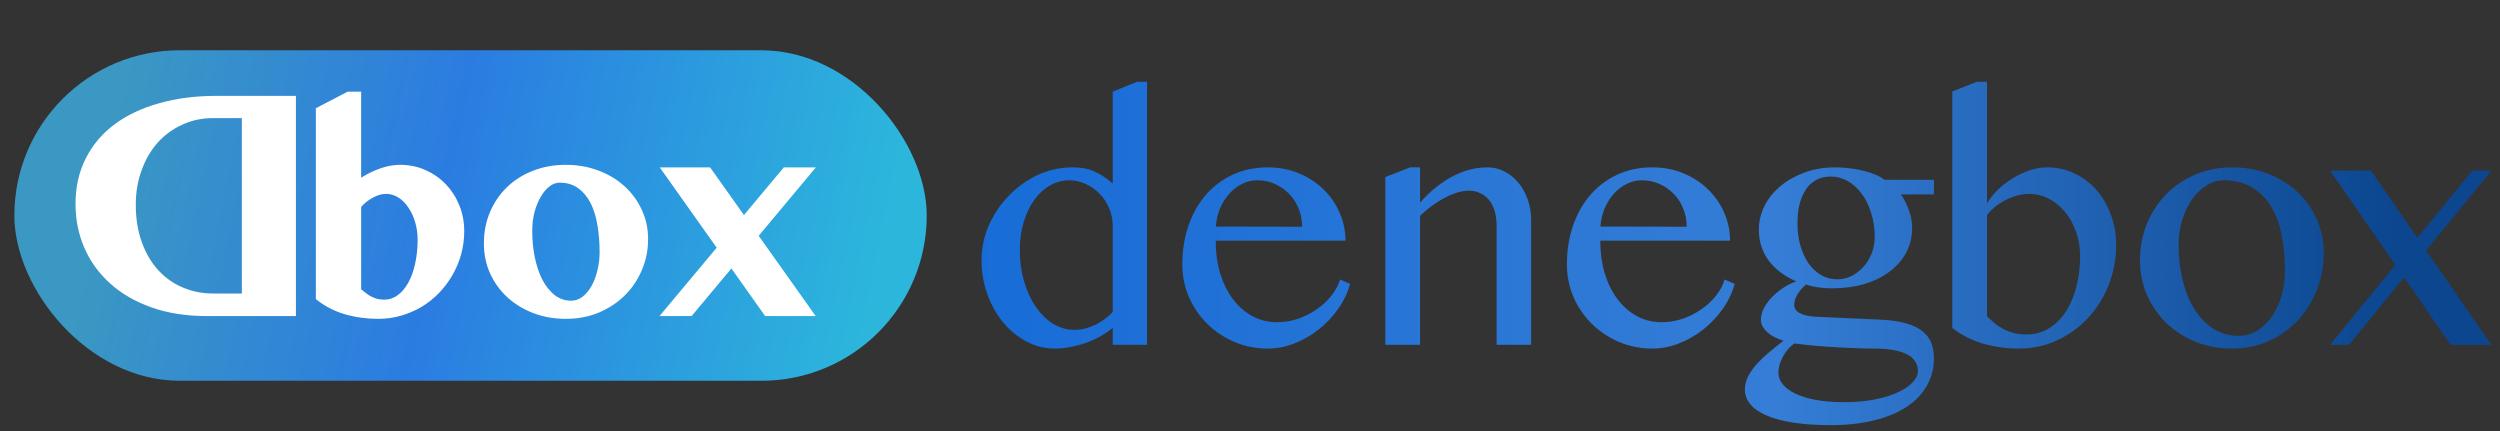 <svg width="348" height="60" viewBox="0 0 348 60" fill="none" xmlns="http://www.w3.org/2000/svg">
<rect x="0" y="0" width="348" height="60" fill="#333333" stroke="none"/>
<g clip-path="url(#clip0_781_4352)">
<path d="M154.89 45.655C154.338 46.097 153.738 46.5 153.09 46.863C152.443 47.211 151.764 47.511 151.053 47.763C150.359 48 149.656 48.182 148.945 48.308C148.235 48.45 147.54 48.521 146.861 48.521C145.44 48.521 144.106 48.19 142.858 47.526C141.627 46.863 140.545 45.971 139.613 44.85C138.698 43.729 137.971 42.426 137.434 40.942C136.897 39.442 136.629 37.863 136.629 36.205C136.629 34.563 136.961 32.968 137.624 31.42C138.303 29.873 139.219 28.499 140.371 27.299C141.524 26.083 142.866 25.112 144.398 24.386C145.945 23.66 147.595 23.296 149.348 23.296C150.532 23.296 151.559 23.502 152.427 23.912C153.311 24.323 154.132 24.867 154.89 25.546V12.756L158.277 11.383H159.675V48H154.89V45.655ZM154.89 31.468C154.89 30.52 154.709 29.66 154.346 28.886C153.998 28.096 153.54 27.425 152.972 26.873C152.403 26.304 151.756 25.87 151.03 25.57C150.319 25.254 149.601 25.096 148.874 25.096C147.911 25.096 147.011 25.333 146.174 25.807C145.337 26.281 144.603 26.952 143.971 27.82C143.356 28.673 142.866 29.699 142.503 30.899C142.14 32.084 141.958 33.394 141.958 34.831C141.958 36.379 142.156 37.823 142.55 39.165C142.945 40.508 143.482 41.684 144.161 42.694C144.856 43.689 145.661 44.479 146.577 45.063C147.508 45.632 148.503 45.916 149.561 45.916C150.066 45.916 150.572 45.852 151.077 45.726C151.598 45.584 152.088 45.403 152.546 45.181C153.003 44.945 153.43 44.676 153.825 44.376C154.235 44.076 154.59 43.76 154.89 43.429V31.468ZM176.469 48.521C174.827 48.521 173.28 48.213 171.827 47.597C170.39 46.981 169.135 46.145 168.061 45.087C166.987 44.029 166.135 42.789 165.503 41.368C164.887 39.931 164.579 38.407 164.579 36.797C164.579 34.855 164.864 33.062 165.432 31.42C166.001 29.762 166.806 28.333 167.848 27.133C168.89 25.933 170.138 24.994 171.59 24.315C173.059 23.636 174.693 23.296 176.493 23.296C178.072 23.296 179.525 23.581 180.851 24.149C182.178 24.702 183.314 25.452 184.262 26.399C185.225 27.331 185.967 28.412 186.488 29.644C187.025 30.876 187.294 32.163 187.294 33.505H169.222C169.222 35.131 169.427 36.639 169.838 38.029C170.264 39.418 170.856 40.618 171.614 41.629C172.372 42.639 173.272 43.429 174.314 43.997C175.356 44.566 176.501 44.85 177.748 44.85C178.791 44.85 179.793 44.684 180.756 44.352C181.72 44.005 182.588 43.555 183.362 43.002C184.151 42.45 184.822 41.818 185.375 41.108C185.928 40.397 186.315 39.663 186.536 38.905L187.933 39.521C187.586 40.768 187.025 41.937 186.251 43.026C185.478 44.116 184.57 45.071 183.528 45.892C182.501 46.697 181.38 47.337 180.164 47.81C178.949 48.284 177.717 48.521 176.469 48.521ZM181.254 31.562C181.254 30.647 181.088 29.794 180.756 29.005C180.441 28.215 179.999 27.536 179.43 26.968C178.862 26.383 178.198 25.925 177.441 25.594C176.683 25.262 175.869 25.096 175.001 25.096C174.275 25.096 173.58 25.262 172.917 25.594C172.254 25.91 171.661 26.36 171.14 26.944C170.619 27.512 170.185 28.191 169.838 28.981C169.506 29.77 169.309 30.623 169.245 31.539L181.254 31.562ZM196.296 23.296H197.67V28.199C199.138 26.557 200.662 25.333 202.241 24.528C203.82 23.707 205.423 23.296 207.049 23.296C207.902 23.296 208.691 23.486 209.417 23.865C210.16 24.244 210.807 24.765 211.36 25.428C211.912 26.091 212.347 26.873 212.662 27.773C212.978 28.657 213.136 29.605 213.136 30.615V48H208.328V31.444C208.328 30.639 208.233 29.936 208.044 29.336C207.854 28.72 207.586 28.207 207.238 27.797C206.891 27.386 206.481 27.078 206.007 26.873C205.549 26.652 205.036 26.541 204.467 26.541C203.962 26.541 203.425 26.628 202.857 26.802C202.288 26.975 201.704 27.22 201.104 27.536C200.52 27.836 199.936 28.199 199.351 28.625C198.767 29.052 198.206 29.526 197.67 30.047V48H192.838V24.646L196.296 23.296ZM230.002 48.521C228.36 48.521 226.812 48.213 225.36 47.597C223.923 46.981 222.667 46.145 221.594 45.087C220.52 44.029 219.667 42.789 219.036 41.368C218.42 39.931 218.112 38.407 218.112 36.797C218.112 34.855 218.396 33.062 218.965 31.42C219.533 29.762 220.338 28.333 221.38 27.133C222.423 25.933 223.67 24.994 225.123 24.315C226.591 23.636 228.225 23.296 230.026 23.296C231.605 23.296 233.057 23.581 234.384 24.149C235.71 24.702 236.847 25.452 237.794 26.399C238.757 27.331 239.5 28.412 240.021 29.644C240.558 30.876 240.826 32.163 240.826 33.505H222.754C222.754 35.131 222.959 36.639 223.37 38.029C223.796 39.418 224.388 40.618 225.146 41.629C225.904 42.639 226.804 43.429 227.846 43.997C228.889 44.566 230.033 44.85 231.281 44.85C232.323 44.85 233.326 44.684 234.289 44.352C235.252 44.005 236.121 43.555 236.894 43.002C237.684 42.45 238.355 41.818 238.907 41.108C239.46 40.397 239.847 39.663 240.068 38.905L241.465 39.521C241.118 40.768 240.558 41.937 239.784 43.026C239.01 44.116 238.102 45.071 237.06 45.892C236.034 46.697 234.913 47.337 233.697 47.81C232.481 48.284 231.249 48.521 230.002 48.521ZM234.786 31.562C234.786 30.647 234.62 29.794 234.289 29.005C233.973 28.215 233.531 27.536 232.962 26.968C232.394 26.383 231.731 25.925 230.973 25.594C230.215 25.262 229.402 25.096 228.533 25.096C227.807 25.096 227.112 25.262 226.449 25.594C225.786 25.91 225.194 26.36 224.673 26.944C224.152 27.512 223.717 28.191 223.37 28.981C223.038 29.77 222.841 30.623 222.778 31.539L234.786 31.562ZM269.203 25.025V27.062H264.608C265.066 27.71 265.437 28.452 265.721 29.289C266.021 30.11 266.171 30.923 266.171 31.728C266.171 32.992 265.895 34.136 265.342 35.163C264.789 36.189 264.016 37.073 263.021 37.815C262.042 38.557 260.866 39.134 259.492 39.544C258.118 39.939 256.602 40.136 254.944 40.136C254.328 40.136 253.697 40.089 253.049 39.994C252.418 39.9 251.865 39.773 251.391 39.615C250.934 39.994 250.547 40.437 250.231 40.942C249.915 41.431 249.757 41.929 249.757 42.434C249.757 42.923 250.018 43.31 250.539 43.595C251.076 43.879 251.834 44.045 252.813 44.092L261.766 44.495C263.202 44.558 264.395 44.731 265.342 45.016C266.305 45.284 267.071 45.655 267.64 46.129C268.208 46.587 268.611 47.132 268.847 47.763C269.084 48.395 269.203 49.105 269.203 49.895C269.203 51.3 268.871 52.571 268.208 53.708C267.561 54.861 266.621 55.84 265.389 56.645C264.158 57.45 262.65 58.074 260.866 58.516C259.097 58.958 257.092 59.179 254.849 59.179C252.844 59.179 251.091 59.061 249.591 58.824C248.091 58.587 246.844 58.248 245.849 57.806C244.854 57.379 244.112 56.858 243.623 56.242C243.133 55.642 242.888 54.964 242.888 54.206C242.888 53.542 243.054 52.903 243.386 52.287C243.717 51.687 244.144 51.103 244.665 50.534C245.186 49.982 245.762 49.445 246.394 48.924C247.025 48.403 247.649 47.905 248.265 47.432C247.823 47.289 247.404 47.124 247.01 46.934C246.631 46.729 246.299 46.5 246.015 46.247C245.731 45.995 245.51 45.726 245.352 45.442C245.194 45.142 245.115 44.826 245.115 44.495C245.115 44.005 245.241 43.5 245.494 42.979C245.762 42.442 246.118 41.937 246.56 41.463C247.018 40.973 247.539 40.531 248.123 40.136C248.723 39.726 249.362 39.402 250.041 39.165C248.415 38.471 247.136 37.508 246.204 36.276C245.289 35.028 244.831 33.599 244.831 31.989C244.831 30.805 245.099 29.683 245.636 28.625C246.189 27.568 246.947 26.644 247.91 25.854C248.873 25.065 249.994 24.441 251.273 23.983C252.568 23.525 253.965 23.296 255.465 23.296C256.192 23.296 256.902 23.344 257.597 23.438C258.308 23.533 258.963 23.66 259.563 23.817C260.179 23.975 260.716 24.157 261.173 24.362C261.647 24.567 262.018 24.788 262.287 25.025H269.203ZM249.757 47.81C249.394 48.079 249.078 48.379 248.81 48.711C248.541 49.042 248.312 49.389 248.123 49.753C247.933 50.116 247.791 50.479 247.697 50.842C247.602 51.221 247.554 51.577 247.554 51.908C247.554 52.445 247.744 52.958 248.123 53.448C248.502 53.937 249.07 54.371 249.828 54.75C250.586 55.129 251.534 55.429 252.67 55.65C253.823 55.871 255.157 55.982 256.673 55.982C258.284 55.982 259.721 55.856 260.984 55.603C262.263 55.35 263.345 55.011 264.229 54.584C265.129 54.174 265.808 53.708 266.266 53.187C266.739 52.682 266.976 52.169 266.976 51.648C266.976 51.111 266.834 50.645 266.55 50.25C266.282 49.855 265.887 49.532 265.366 49.279C264.845 49.026 264.213 48.837 263.471 48.711C262.729 48.584 261.892 48.521 260.96 48.521C259.792 48.521 258.615 48.489 257.431 48.426C256.247 48.379 255.142 48.316 254.115 48.237C253.089 48.174 252.189 48.095 251.415 48C250.641 47.921 250.089 47.858 249.757 47.81ZM255.75 38.881C256.429 38.881 257.084 38.731 257.715 38.431C258.347 38.115 258.9 37.689 259.373 37.152C259.863 36.615 260.25 35.992 260.534 35.281C260.818 34.555 260.96 33.773 260.96 32.936C260.96 31.752 260.794 30.654 260.463 29.644C260.147 28.618 259.713 27.733 259.16 26.991C258.608 26.233 257.96 25.641 257.218 25.215C256.476 24.788 255.694 24.575 254.873 24.575C254.068 24.575 253.365 24.741 252.765 25.073C252.181 25.404 251.699 25.87 251.32 26.47C250.941 27.054 250.657 27.749 250.468 28.554C250.294 29.344 250.207 30.197 250.207 31.112C250.207 32.202 250.341 33.22 250.61 34.168C250.878 35.115 251.257 35.944 251.747 36.655C252.236 37.35 252.82 37.894 253.499 38.289C254.178 38.684 254.928 38.881 255.75 38.881ZM271.763 12.733L275.173 11.383H276.594V28.318C276.989 27.639 277.502 26.991 278.134 26.375C278.781 25.76 279.476 25.231 280.218 24.788C280.976 24.331 281.758 23.967 282.563 23.699C283.384 23.43 284.166 23.296 284.908 23.296C286.313 23.296 287.608 23.581 288.792 24.149C289.977 24.717 290.995 25.491 291.848 26.47C292.7 27.449 293.364 28.594 293.837 29.904C294.327 31.199 294.571 32.589 294.571 34.073C294.571 36.078 294.216 37.958 293.506 39.71C292.811 41.463 291.848 42.995 290.616 44.305C289.4 45.6 287.971 46.626 286.329 47.384C284.687 48.142 282.934 48.521 281.071 48.521C279.271 48.521 277.573 48.284 275.979 47.81C274.4 47.337 272.994 46.618 271.763 45.655V12.733ZM276.594 44.045C276.894 44.329 277.218 44.621 277.566 44.921C277.929 45.221 278.331 45.497 278.773 45.75C279.216 45.987 279.705 46.184 280.242 46.342C280.795 46.484 281.41 46.555 282.089 46.555C283.21 46.555 284.229 46.287 285.145 45.75C286.061 45.197 286.842 44.439 287.49 43.476C288.153 42.497 288.658 41.344 289.005 40.018C289.369 38.676 289.55 37.215 289.55 35.636C289.55 34.436 289.361 33.315 288.982 32.273C288.619 31.215 288.113 30.299 287.466 29.526C286.834 28.736 286.084 28.12 285.216 27.678C284.363 27.22 283.447 26.991 282.468 26.991C281.916 26.991 281.347 27.07 280.763 27.228C280.195 27.386 279.65 27.599 279.129 27.868C278.608 28.136 278.126 28.452 277.684 28.815C277.242 29.162 276.879 29.541 276.594 29.952V44.045ZM310.703 48.521C308.84 48.521 307.127 48.197 305.563 47.55C304 46.903 302.65 46.026 301.513 44.921C300.376 43.8 299.484 42.497 298.837 41.013C298.205 39.513 297.889 37.91 297.889 36.205C297.889 34.42 298.205 32.747 298.837 31.183C299.484 29.605 300.376 28.231 301.513 27.062C302.65 25.894 304 24.978 305.563 24.315C307.127 23.636 308.84 23.296 310.703 23.296C312.55 23.296 314.248 23.604 315.795 24.22C317.359 24.836 318.709 25.681 319.845 26.754C320.982 27.828 321.867 29.091 322.498 30.544C323.146 31.981 323.469 33.528 323.469 35.186C323.469 37.018 323.146 38.747 322.498 40.373C321.867 41.984 320.982 43.397 319.845 44.613C318.709 45.813 317.359 46.768 315.795 47.479C314.248 48.174 312.55 48.521 310.703 48.521ZM311.627 46.745C312.574 46.745 313.443 46.5 314.232 46.01C315.022 45.521 315.701 44.866 316.269 44.045C316.837 43.208 317.28 42.245 317.595 41.155C317.911 40.066 318.069 38.913 318.069 37.697C318.069 35.944 317.919 34.302 317.619 32.77C317.319 31.239 316.83 29.904 316.151 28.768C315.472 27.631 314.587 26.739 313.498 26.091C312.408 25.428 311.082 25.096 309.519 25.096C308.713 25.096 307.932 25.333 307.174 25.807C306.416 26.265 305.745 26.896 305.161 27.702C304.592 28.507 304.134 29.454 303.787 30.544C303.44 31.618 303.266 32.763 303.266 33.978C303.266 35.747 303.447 37.405 303.811 38.952C304.19 40.5 304.734 41.85 305.445 43.002C306.171 44.155 307.048 45.071 308.074 45.75C309.116 46.413 310.3 46.745 311.627 46.745ZM324.348 23.746H330.032L346.801 48H341.14L324.348 23.746ZM326.977 48H324.348L344.148 23.746H346.801L326.977 48Z" fill="url(#paint0_linear_781_4352)"/>
<rect x="2" y="7" width="127" height="46" rx="23" fill="url(#paint1_linear_781_4352)"/>
<path d="M43.968 15.062L48.393 12.758H50.273V24.741C51.081 24.216 51.963 23.785 52.92 23.448C53.877 23.111 54.799 22.943 55.688 22.943C56.982 22.943 58.174 23.192 59.265 23.691C60.357 24.175 61.3 24.842 62.095 25.691C62.889 26.526 63.509 27.503 63.954 28.621C64.398 29.739 64.621 30.925 64.621 32.178C64.621 33.283 64.479 34.354 64.196 35.391C63.913 36.415 63.509 37.378 62.984 38.281C62.472 39.184 61.852 40.012 61.125 40.767C60.397 41.521 59.589 42.168 58.7 42.707C57.81 43.232 56.854 43.643 55.83 43.939C54.82 44.236 53.762 44.384 52.657 44.384C51.027 44.384 49.464 44.168 47.969 43.737C46.487 43.293 45.153 42.592 43.968 41.636V15.062ZM50.273 40.261C50.488 40.45 50.711 40.632 50.94 40.807C51.169 40.982 51.411 41.137 51.667 41.272C51.923 41.407 52.199 41.514 52.496 41.595C52.792 41.676 53.115 41.716 53.466 41.716C54.166 41.716 54.799 41.508 55.365 41.09C55.944 40.659 56.436 40.073 56.84 39.332C57.258 38.577 57.575 37.695 57.79 36.684C58.019 35.661 58.134 34.563 58.134 33.391C58.134 32.515 58.019 31.693 57.79 30.925C57.561 30.144 57.245 29.463 56.84 28.884C56.45 28.291 55.985 27.826 55.446 27.49C54.907 27.153 54.335 26.985 53.728 26.985C53.149 26.985 52.543 27.16 51.91 27.51C51.276 27.847 50.731 28.278 50.273 28.803V40.261ZM78.777 44.384C77.133 44.384 75.611 44.114 74.21 43.576C72.822 43.037 71.617 42.296 70.593 41.353C69.582 40.41 68.787 39.305 68.208 38.038C67.642 36.759 67.359 35.378 67.359 33.896C67.359 32.306 67.642 30.844 68.208 29.511C68.787 28.163 69.582 27.005 70.593 26.035C71.603 25.065 72.802 24.31 74.19 23.771C75.591 23.219 77.113 22.943 78.757 22.943C80.4 22.943 81.923 23.212 83.324 23.751C84.725 24.276 85.931 25.004 86.941 25.934C87.965 26.863 88.767 27.961 89.346 29.228C89.925 30.48 90.215 31.834 90.215 33.289C90.215 34.812 89.925 36.247 89.346 37.594C88.78 38.941 87.985 40.12 86.962 41.13C85.951 42.127 84.745 42.922 83.344 43.515C81.943 44.094 80.421 44.384 78.777 44.384ZM79.505 41.858C80.07 41.858 80.596 41.676 81.081 41.312C81.566 40.935 81.984 40.437 82.334 39.817C82.698 39.184 82.974 38.456 83.162 37.634C83.364 36.812 83.466 35.957 83.466 35.068C83.466 33.748 83.364 32.508 83.162 31.349C82.974 30.177 82.657 29.154 82.213 28.278C81.768 27.402 81.189 26.708 80.475 26.196C79.774 25.684 78.912 25.428 77.888 25.428C77.389 25.428 76.911 25.61 76.453 25.974C75.995 26.338 75.591 26.829 75.241 27.449C74.89 28.055 74.607 28.763 74.392 29.571C74.19 30.366 74.089 31.208 74.089 32.097C74.089 33.431 74.21 34.691 74.453 35.876C74.709 37.062 75.066 38.099 75.523 38.988C75.995 39.864 76.561 40.565 77.221 41.09C77.895 41.602 78.656 41.858 79.505 41.858ZM91.842 23.306H98.855L113.546 44H106.514L91.842 23.306ZM96.268 44H91.802L109.1 23.306H113.566L96.268 44Z" fill="white"/>
<path d="M41.191 13.346H30.069C27.205 13.346 24.575 13.685 22.179 14.363C19.783 15.027 17.718 15.999 15.985 17.28C14.252 18.561 12.91 20.136 11.961 22.004C10.996 23.873 10.514 26.006 10.514 28.402C10.514 30.557 10.921 32.584 11.735 34.483C12.549 36.367 13.739 38.017 15.307 39.434C16.859 40.85 18.773 41.965 21.049 42.779C23.324 43.593 25.931 44 28.87 44H41.191V13.346ZM33.663 40.858H29.662C28.185 40.858 26.798 40.587 25.502 40.044C24.191 39.501 23.046 38.703 22.066 37.648C21.086 36.593 20.318 35.297 19.76 33.759C19.187 32.222 18.901 30.459 18.901 28.47C18.901 26.752 19.172 25.162 19.715 23.7C20.242 22.223 20.981 20.949 21.93 19.879C22.88 18.809 24.018 17.973 25.344 17.37C26.655 16.752 28.094 16.443 29.662 16.443H33.663V40.858Z" fill="white"/>
</g>
<defs>
<linearGradient id="paint0_linear_781_4352" x1="134" y1="34.5" x2="348" y2="34.5" gradientUnits="userSpaceOnUse">
<stop stop-color="#176CD7"/>
<stop offset="0.529" stop-color="#357DD6"/>
<stop offset="0.933" stop-color="#0B468F"/>
</linearGradient>
<linearGradient id="paint1_linear_781_4352" x1="13.171" y1="26.167" x2="119.782" y2="48.441" gradientUnits="userSpaceOnUse">
<stop stop-color="#3B98C2"/>
<stop offset="0.438" stop-color="#2B7CE1"/>
<stop offset="1" stop-color="#2CB6DC"/>
</linearGradient>
<clipPath id="clip0_781_4352">
<rect width="348" height="60" fill="white"/>
</clipPath>
</defs>
</svg>

